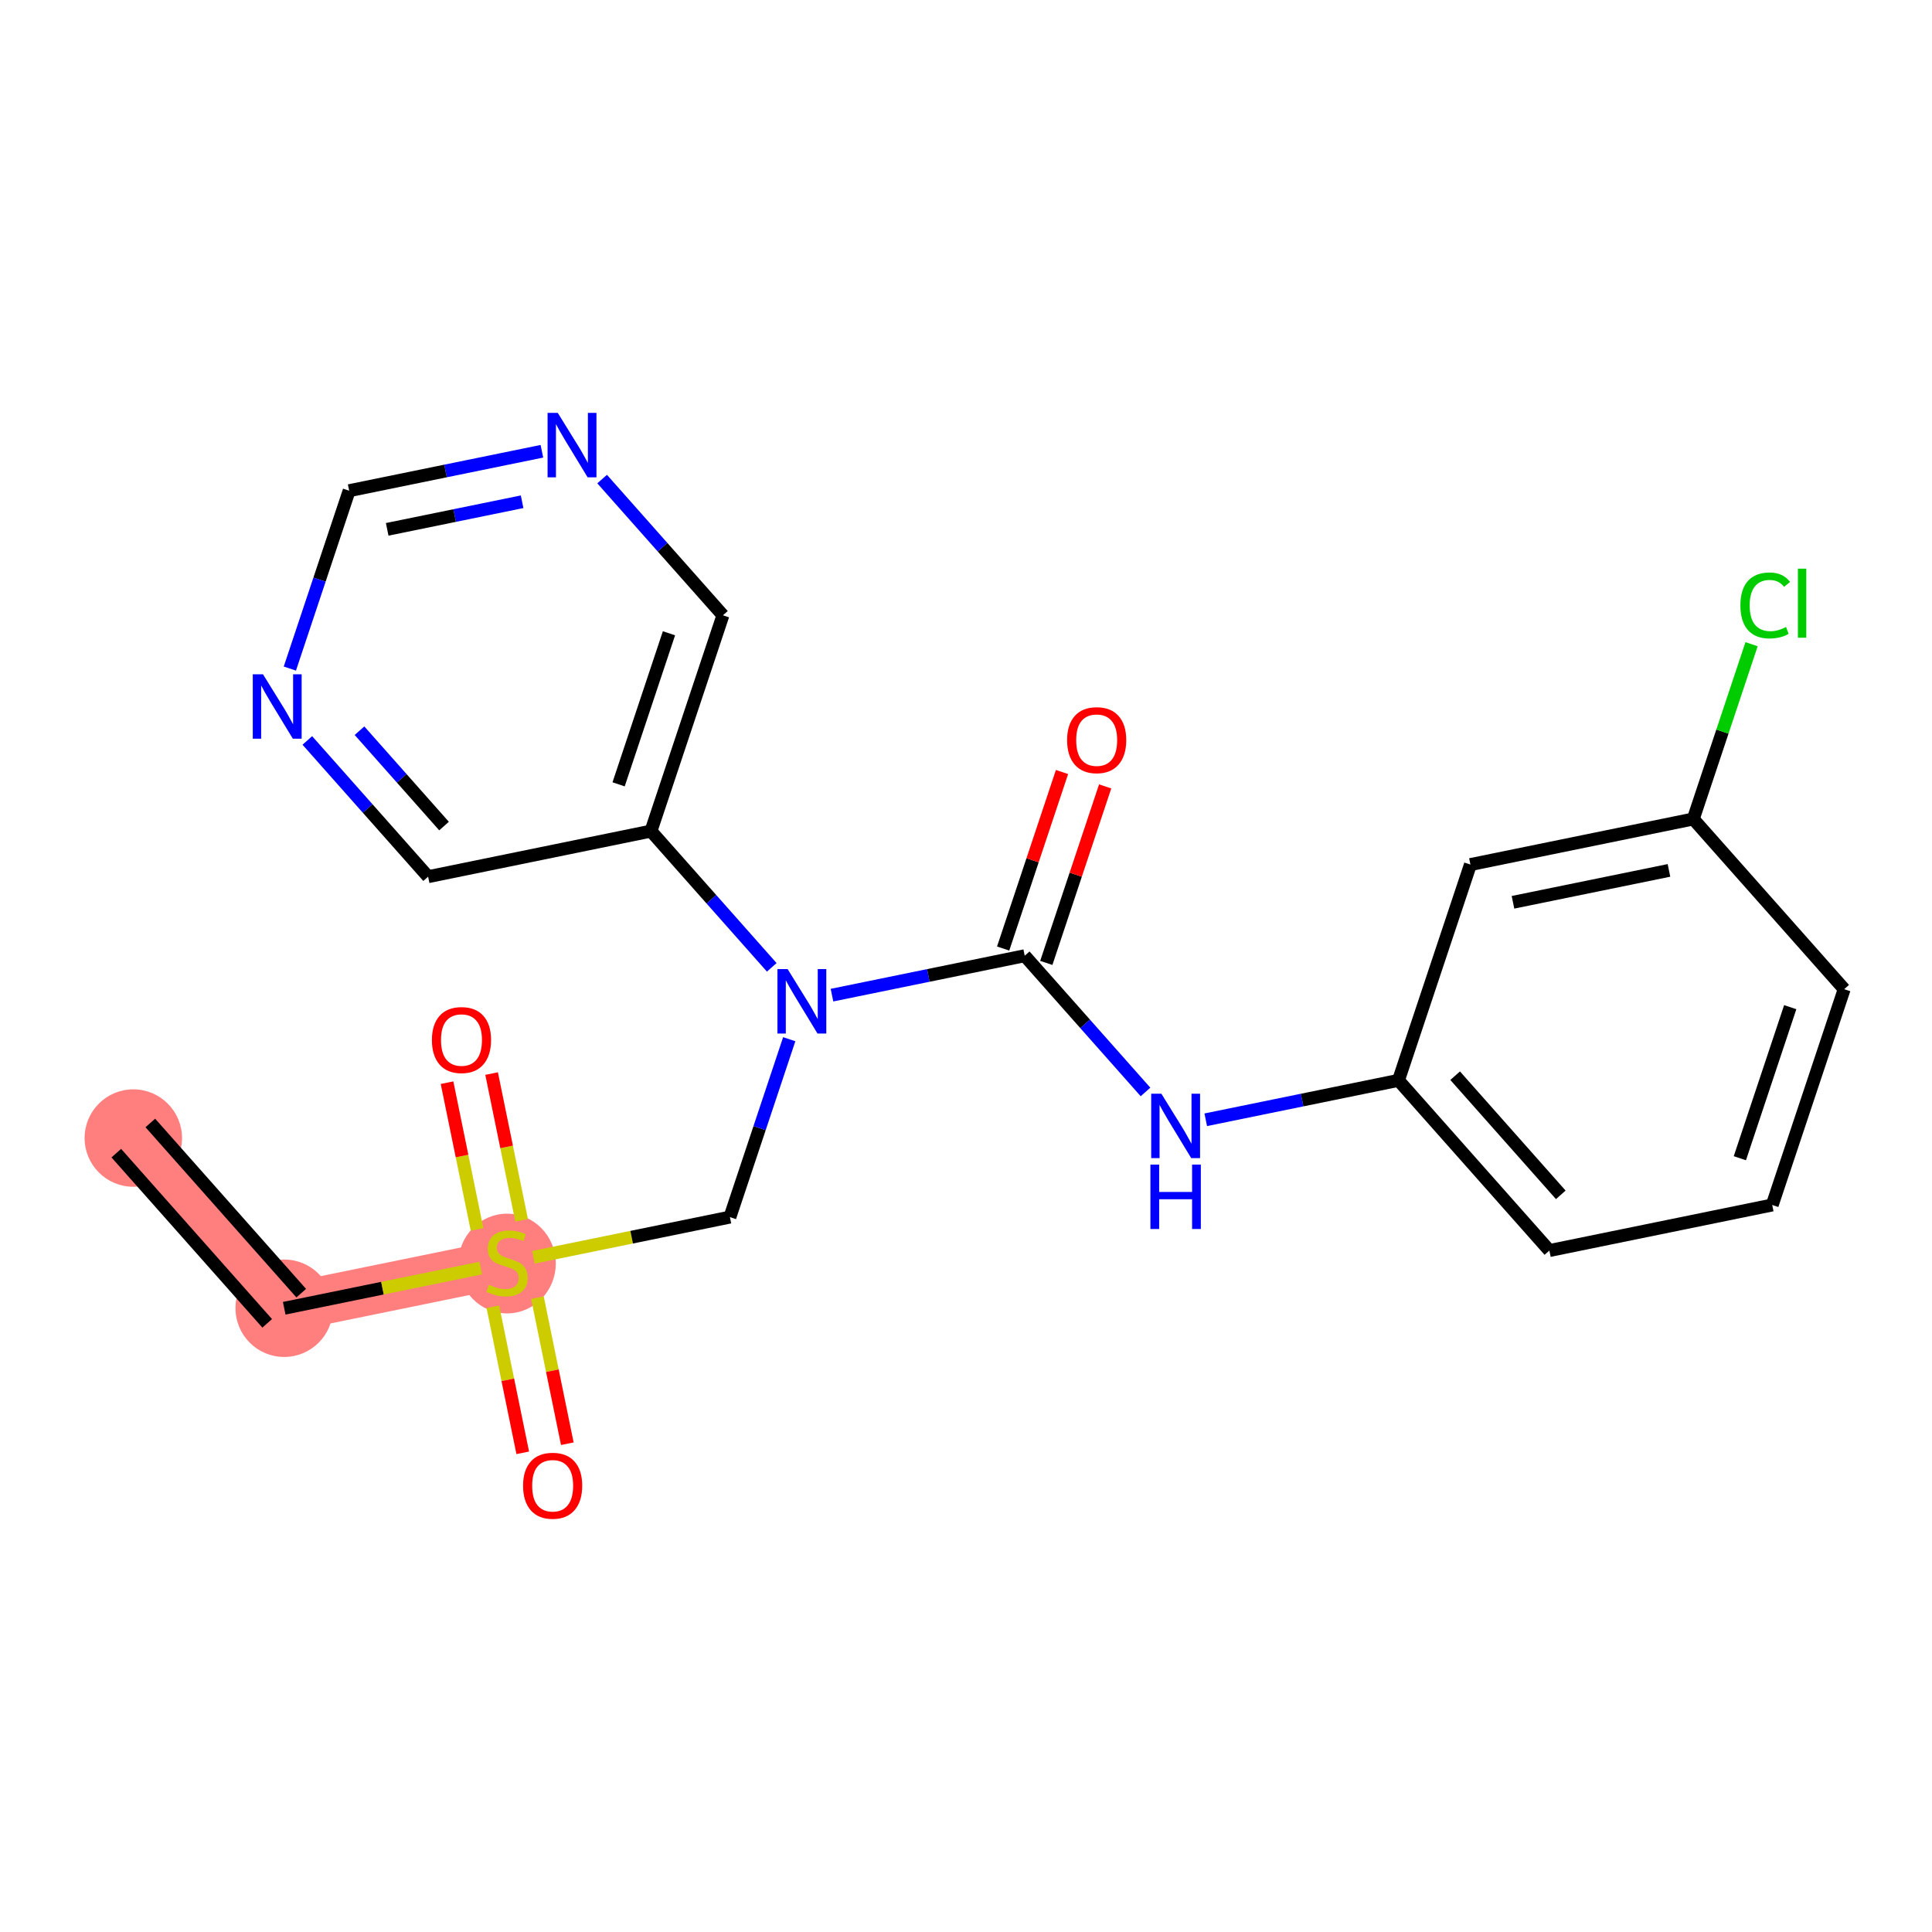 <?xml version='1.0' encoding='iso-8859-1'?>
<svg version='1.1' baseProfile='full'
              xmlns='http://www.w3.org/2000/svg'
                      xmlns:rdkit='http://www.rdkit.org/xml'
                      xmlns:xlink='http://www.w3.org/1999/xlink'
                  xml:space='preserve'
width='300px' height='300px' viewBox='0 0 300 300'>
<!-- END OF HEADER -->
<rect style='opacity:1.0;fill:#FFFFFF;stroke:none' width='300' height='300' x='0' y='0'> </rect>
<rect style='opacity:1.0;fill:#FFFFFF;stroke:none' width='300' height='300' x='0' y='0'> </rect>
<path d='M 20.701,176.716 L 44.132,203.145' style='fill:none;fill-rule:evenodd;stroke:#FF7F7F;stroke-width:7.5px;stroke-linecap:butt;stroke-linejoin:miter;stroke-opacity:1' />
<path d='M 44.132,203.145 L 78.737,196.067' style='fill:none;fill-rule:evenodd;stroke:#FF7F7F;stroke-width:7.5px;stroke-linecap:butt;stroke-linejoin:miter;stroke-opacity:1' />
<ellipse cx='20.701' cy='176.716' rx='7.064' ry='7.064'  style='fill:#FF7F7F;fill-rule:evenodd;stroke:#FF7F7F;stroke-width:1.0px;stroke-linecap:butt;stroke-linejoin:miter;stroke-opacity:1' />
<ellipse cx='44.132' cy='203.145' rx='7.064' ry='7.064'  style='fill:#FF7F7F;fill-rule:evenodd;stroke:#FF7F7F;stroke-width:1.0px;stroke-linecap:butt;stroke-linejoin:miter;stroke-opacity:1' />
<ellipse cx='78.737' cy='196.202' rx='7.064' ry='7.243'  style='fill:#FF7F7F;fill-rule:evenodd;stroke:#FF7F7F;stroke-width:1.0px;stroke-linecap:butt;stroke-linejoin:miter;stroke-opacity:1' />
<path class='bond-0 atom-0 atom-1' d='M 18.058,179.059 L 41.489,205.488' style='fill:none;fill-rule:evenodd;stroke:#000000;stroke-width:2.0px;stroke-linecap:butt;stroke-linejoin:miter;stroke-opacity:1' />
<path class='bond-0 atom-0 atom-1' d='M 23.343,174.373 L 46.775,200.802' style='fill:none;fill-rule:evenodd;stroke:#000000;stroke-width:2.0px;stroke-linecap:butt;stroke-linejoin:miter;stroke-opacity:1' />
<path class='bond-1 atom-1 atom-2' d='M 44.132,203.145 L 59.389,200.025' style='fill:none;fill-rule:evenodd;stroke:#000000;stroke-width:2.0px;stroke-linecap:butt;stroke-linejoin:miter;stroke-opacity:1' />
<path class='bond-1 atom-1 atom-2' d='M 59.389,200.025 L 74.647,196.904' style='fill:none;fill-rule:evenodd;stroke:#CCCC00;stroke-width:2.0px;stroke-linecap:butt;stroke-linejoin:miter;stroke-opacity:1' />
<path class='bond-2 atom-2 atom-3' d='M 80.997,189.489 L 78.666,178.096' style='fill:none;fill-rule:evenodd;stroke:#CCCC00;stroke-width:2.0px;stroke-linecap:butt;stroke-linejoin:miter;stroke-opacity:1' />
<path class='bond-2 atom-2 atom-3' d='M 78.666,178.096 L 76.336,166.702' style='fill:none;fill-rule:evenodd;stroke:#FF0000;stroke-width:2.0px;stroke-linecap:butt;stroke-linejoin:miter;stroke-opacity:1' />
<path class='bond-2 atom-2 atom-3' d='M 74.076,190.905 L 71.745,179.511' style='fill:none;fill-rule:evenodd;stroke:#CCCC00;stroke-width:2.0px;stroke-linecap:butt;stroke-linejoin:miter;stroke-opacity:1' />
<path class='bond-2 atom-2 atom-3' d='M 71.745,179.511 L 69.415,168.117' style='fill:none;fill-rule:evenodd;stroke:#FF0000;stroke-width:2.0px;stroke-linecap:butt;stroke-linejoin:miter;stroke-opacity:1' />
<path class='bond-3 atom-2 atom-4' d='M 76.532,202.914 L 78.852,214.255' style='fill:none;fill-rule:evenodd;stroke:#CCCC00;stroke-width:2.0px;stroke-linecap:butt;stroke-linejoin:miter;stroke-opacity:1' />
<path class='bond-3 atom-2 atom-4' d='M 78.852,214.255 L 81.171,225.595' style='fill:none;fill-rule:evenodd;stroke:#FF0000;stroke-width:2.0px;stroke-linecap:butt;stroke-linejoin:miter;stroke-opacity:1' />
<path class='bond-3 atom-2 atom-4' d='M 83.453,201.498 L 85.772,212.839' style='fill:none;fill-rule:evenodd;stroke:#CCCC00;stroke-width:2.0px;stroke-linecap:butt;stroke-linejoin:miter;stroke-opacity:1' />
<path class='bond-3 atom-2 atom-4' d='M 85.772,212.839 L 88.092,224.18' style='fill:none;fill-rule:evenodd;stroke:#FF0000;stroke-width:2.0px;stroke-linecap:butt;stroke-linejoin:miter;stroke-opacity:1' />
<path class='bond-4 atom-2 atom-5' d='M 82.827,195.231 L 98.084,192.11' style='fill:none;fill-rule:evenodd;stroke:#CCCC00;stroke-width:2.0px;stroke-linecap:butt;stroke-linejoin:miter;stroke-opacity:1' />
<path class='bond-4 atom-2 atom-5' d='M 98.084,192.11 L 113.341,188.99' style='fill:none;fill-rule:evenodd;stroke:#000000;stroke-width:2.0px;stroke-linecap:butt;stroke-linejoin:miter;stroke-opacity:1' />
<path class='bond-5 atom-5 atom-6' d='M 113.341,188.99 L 117.947,175.178' style='fill:none;fill-rule:evenodd;stroke:#000000;stroke-width:2.0px;stroke-linecap:butt;stroke-linejoin:miter;stroke-opacity:1' />
<path class='bond-5 atom-5 atom-6' d='M 117.947,175.178 L 122.552,161.367' style='fill:none;fill-rule:evenodd;stroke:#0000FF;stroke-width:2.0px;stroke-linecap:butt;stroke-linejoin:miter;stroke-opacity:1' />
<path class='bond-6 atom-6 atom-7' d='M 129.19,154.526 L 144.154,151.465' style='fill:none;fill-rule:evenodd;stroke:#0000FF;stroke-width:2.0px;stroke-linecap:butt;stroke-linejoin:miter;stroke-opacity:1' />
<path class='bond-6 atom-6 atom-7' d='M 144.154,151.465 L 159.118,148.404' style='fill:none;fill-rule:evenodd;stroke:#000000;stroke-width:2.0px;stroke-linecap:butt;stroke-linejoin:miter;stroke-opacity:1' />
<path class='bond-16 atom-6 atom-17' d='M 119.837,150.208 L 110.46,139.63' style='fill:none;fill-rule:evenodd;stroke:#0000FF;stroke-width:2.0px;stroke-linecap:butt;stroke-linejoin:miter;stroke-opacity:1' />
<path class='bond-16 atom-6 atom-17' d='M 110.46,139.63 L 101.082,129.053' style='fill:none;fill-rule:evenodd;stroke:#000000;stroke-width:2.0px;stroke-linecap:butt;stroke-linejoin:miter;stroke-opacity:1' />
<path class='bond-7 atom-7 atom-8' d='M 162.469,149.522 L 167.039,135.816' style='fill:none;fill-rule:evenodd;stroke:#000000;stroke-width:2.0px;stroke-linecap:butt;stroke-linejoin:miter;stroke-opacity:1' />
<path class='bond-7 atom-7 atom-8' d='M 167.039,135.816 L 171.609,122.111' style='fill:none;fill-rule:evenodd;stroke:#FF0000;stroke-width:2.0px;stroke-linecap:butt;stroke-linejoin:miter;stroke-opacity:1' />
<path class='bond-7 atom-7 atom-8' d='M 155.768,147.287 L 160.338,133.582' style='fill:none;fill-rule:evenodd;stroke:#000000;stroke-width:2.0px;stroke-linecap:butt;stroke-linejoin:miter;stroke-opacity:1' />
<path class='bond-7 atom-7 atom-8' d='M 160.338,133.582 L 164.908,119.876' style='fill:none;fill-rule:evenodd;stroke:#FF0000;stroke-width:2.0px;stroke-linecap:butt;stroke-linejoin:miter;stroke-opacity:1' />
<path class='bond-8 atom-7 atom-9' d='M 159.118,148.404 L 168.496,158.982' style='fill:none;fill-rule:evenodd;stroke:#000000;stroke-width:2.0px;stroke-linecap:butt;stroke-linejoin:miter;stroke-opacity:1' />
<path class='bond-8 atom-7 atom-9' d='M 168.496,158.982 L 177.874,169.559' style='fill:none;fill-rule:evenodd;stroke:#0000FF;stroke-width:2.0px;stroke-linecap:butt;stroke-linejoin:miter;stroke-opacity:1' />
<path class='bond-9 atom-9 atom-10' d='M 187.227,173.877 L 202.191,170.817' style='fill:none;fill-rule:evenodd;stroke:#0000FF;stroke-width:2.0px;stroke-linecap:butt;stroke-linejoin:miter;stroke-opacity:1' />
<path class='bond-9 atom-9 atom-10' d='M 202.191,170.817 L 217.155,167.756' style='fill:none;fill-rule:evenodd;stroke:#000000;stroke-width:2.0px;stroke-linecap:butt;stroke-linejoin:miter;stroke-opacity:1' />
<path class='bond-10 atom-10 atom-11' d='M 217.155,167.756 L 240.587,194.185' style='fill:none;fill-rule:evenodd;stroke:#000000;stroke-width:2.0px;stroke-linecap:butt;stroke-linejoin:miter;stroke-opacity:1' />
<path class='bond-10 atom-10 atom-11' d='M 225.955,167.034 L 242.358,185.535' style='fill:none;fill-rule:evenodd;stroke:#000000;stroke-width:2.0px;stroke-linecap:butt;stroke-linejoin:miter;stroke-opacity:1' />
<path class='bond-22 atom-16 atom-10' d='M 228.327,134.249 L 217.155,167.756' style='fill:none;fill-rule:evenodd;stroke:#000000;stroke-width:2.0px;stroke-linecap:butt;stroke-linejoin:miter;stroke-opacity:1' />
<path class='bond-11 atom-11 atom-12' d='M 240.587,194.185 L 275.191,187.108' style='fill:none;fill-rule:evenodd;stroke:#000000;stroke-width:2.0px;stroke-linecap:butt;stroke-linejoin:miter;stroke-opacity:1' />
<path class='bond-12 atom-12 atom-13' d='M 275.191,187.108 L 286.364,153.6' style='fill:none;fill-rule:evenodd;stroke:#000000;stroke-width:2.0px;stroke-linecap:butt;stroke-linejoin:miter;stroke-opacity:1' />
<path class='bond-12 atom-12 atom-13' d='M 270.165,179.847 L 277.986,156.392' style='fill:none;fill-rule:evenodd;stroke:#000000;stroke-width:2.0px;stroke-linecap:butt;stroke-linejoin:miter;stroke-opacity:1' />
<path class='bond-13 atom-13 atom-14' d='M 286.364,153.6 L 262.932,127.171' style='fill:none;fill-rule:evenodd;stroke:#000000;stroke-width:2.0px;stroke-linecap:butt;stroke-linejoin:miter;stroke-opacity:1' />
<path class='bond-14 atom-14 atom-15' d='M 262.932,127.171 L 267.456,113.603' style='fill:none;fill-rule:evenodd;stroke:#000000;stroke-width:2.0px;stroke-linecap:butt;stroke-linejoin:miter;stroke-opacity:1' />
<path class='bond-14 atom-14 atom-15' d='M 267.456,113.603 L 271.98,100.036' style='fill:none;fill-rule:evenodd;stroke:#00CC00;stroke-width:2.0px;stroke-linecap:butt;stroke-linejoin:miter;stroke-opacity:1' />
<path class='bond-15 atom-14 atom-16' d='M 262.932,127.171 L 228.327,134.249' style='fill:none;fill-rule:evenodd;stroke:#000000;stroke-width:2.0px;stroke-linecap:butt;stroke-linejoin:miter;stroke-opacity:1' />
<path class='bond-15 atom-14 atom-16' d='M 259.157,135.154 L 234.934,140.108' style='fill:none;fill-rule:evenodd;stroke:#000000;stroke-width:2.0px;stroke-linecap:butt;stroke-linejoin:miter;stroke-opacity:1' />
<path class='bond-17 atom-17 atom-18' d='M 101.082,129.053 L 112.255,95.546' style='fill:none;fill-rule:evenodd;stroke:#000000;stroke-width:2.0px;stroke-linecap:butt;stroke-linejoin:miter;stroke-opacity:1' />
<path class='bond-17 atom-17 atom-18' d='M 96.057,121.792 L 103.877,98.337' style='fill:none;fill-rule:evenodd;stroke:#000000;stroke-width:2.0px;stroke-linecap:butt;stroke-linejoin:miter;stroke-opacity:1' />
<path class='bond-23 atom-22 atom-17' d='M 66.478,136.131 L 101.082,129.053' style='fill:none;fill-rule:evenodd;stroke:#000000;stroke-width:2.0px;stroke-linecap:butt;stroke-linejoin:miter;stroke-opacity:1' />
<path class='bond-18 atom-18 atom-19' d='M 112.255,95.546 L 102.877,84.968' style='fill:none;fill-rule:evenodd;stroke:#000000;stroke-width:2.0px;stroke-linecap:butt;stroke-linejoin:miter;stroke-opacity:1' />
<path class='bond-18 atom-18 atom-19' d='M 102.877,84.968 L 93.499,74.391' style='fill:none;fill-rule:evenodd;stroke:#0000FF;stroke-width:2.0px;stroke-linecap:butt;stroke-linejoin:miter;stroke-opacity:1' />
<path class='bond-19 atom-19 atom-20' d='M 84.146,70.073 L 69.183,73.133' style='fill:none;fill-rule:evenodd;stroke:#0000FF;stroke-width:2.0px;stroke-linecap:butt;stroke-linejoin:miter;stroke-opacity:1' />
<path class='bond-19 atom-19 atom-20' d='M 69.183,73.133 L 54.218,76.194' style='fill:none;fill-rule:evenodd;stroke:#000000;stroke-width:2.0px;stroke-linecap:butt;stroke-linejoin:miter;stroke-opacity:1' />
<path class='bond-19 atom-19 atom-20' d='M 81.073,77.912 L 70.598,80.054' style='fill:none;fill-rule:evenodd;stroke:#0000FF;stroke-width:2.0px;stroke-linecap:butt;stroke-linejoin:miter;stroke-opacity:1' />
<path class='bond-19 atom-19 atom-20' d='M 70.598,80.054 L 60.123,82.197' style='fill:none;fill-rule:evenodd;stroke:#000000;stroke-width:2.0px;stroke-linecap:butt;stroke-linejoin:miter;stroke-opacity:1' />
<path class='bond-20 atom-20 atom-21' d='M 54.218,76.194 L 49.613,90.005' style='fill:none;fill-rule:evenodd;stroke:#000000;stroke-width:2.0px;stroke-linecap:butt;stroke-linejoin:miter;stroke-opacity:1' />
<path class='bond-20 atom-20 atom-21' d='M 49.613,90.005 L 45.008,103.817' style='fill:none;fill-rule:evenodd;stroke:#0000FF;stroke-width:2.0px;stroke-linecap:butt;stroke-linejoin:miter;stroke-opacity:1' />
<path class='bond-21 atom-21 atom-22' d='M 47.722,114.976 L 57.1,125.553' style='fill:none;fill-rule:evenodd;stroke:#0000FF;stroke-width:2.0px;stroke-linecap:butt;stroke-linejoin:miter;stroke-opacity:1' />
<path class='bond-21 atom-21 atom-22' d='M 57.1,125.553 L 66.478,136.131' style='fill:none;fill-rule:evenodd;stroke:#000000;stroke-width:2.0px;stroke-linecap:butt;stroke-linejoin:miter;stroke-opacity:1' />
<path class='bond-21 atom-21 atom-22' d='M 55.822,113.463 L 62.386,120.867' style='fill:none;fill-rule:evenodd;stroke:#0000FF;stroke-width:2.0px;stroke-linecap:butt;stroke-linejoin:miter;stroke-opacity:1' />
<path class='bond-21 atom-21 atom-22' d='M 62.386,120.867 L 68.95,128.271' style='fill:none;fill-rule:evenodd;stroke:#000000;stroke-width:2.0px;stroke-linecap:butt;stroke-linejoin:miter;stroke-opacity:1' />
<path  class='atom-2' d='M 75.911 199.501
Q 76.024 199.543, 76.49 199.741
Q 76.957 199.939, 77.465 200.066
Q 77.988 200.179, 78.497 200.179
Q 79.443 200.179, 79.994 199.727
Q 80.545 199.26, 80.545 198.455
Q 80.545 197.904, 80.263 197.565
Q 79.994 197.226, 79.57 197.042
Q 79.147 196.859, 78.44 196.647
Q 77.55 196.378, 77.013 196.124
Q 76.49 195.87, 76.109 195.333
Q 75.742 194.796, 75.742 193.892
Q 75.742 192.634, 76.589 191.857
Q 77.451 191.08, 79.147 191.08
Q 80.305 191.08, 81.619 191.631
L 81.294 192.719
Q 80.093 192.225, 79.189 192.225
Q 78.214 192.225, 77.677 192.634
Q 77.14 193.03, 77.154 193.722
Q 77.154 194.259, 77.423 194.584
Q 77.706 194.909, 78.101 195.093
Q 78.511 195.276, 79.189 195.488
Q 80.093 195.771, 80.63 196.053
Q 81.167 196.336, 81.548 196.915
Q 81.944 197.48, 81.944 198.455
Q 81.944 199.84, 81.011 200.588
Q 80.093 201.323, 78.553 201.323
Q 77.663 201.323, 76.985 201.125
Q 76.321 200.942, 75.53 200.617
L 75.911 199.501
' fill='#CCCC00'/>
<path  class='atom-3' d='M 67.067 161.491
Q 67.067 159.089, 68.254 157.747
Q 69.441 156.405, 71.659 156.405
Q 73.877 156.405, 75.064 157.747
Q 76.251 159.089, 76.251 161.491
Q 76.251 163.921, 75.05 165.306
Q 73.849 166.676, 71.659 166.676
Q 69.455 166.676, 68.254 165.306
Q 67.067 163.935, 67.067 161.491
M 71.659 165.546
Q 73.185 165.546, 74.004 164.529
Q 74.838 163.497, 74.838 161.491
Q 74.838 159.527, 74.004 158.538
Q 73.185 157.535, 71.659 157.535
Q 70.133 157.535, 69.3 158.524
Q 68.48 159.513, 68.48 161.491
Q 68.48 163.512, 69.3 164.529
Q 70.133 165.546, 71.659 165.546
' fill='#FF0000'/>
<path  class='atom-4' d='M 81.223 230.7
Q 81.223 228.298, 82.41 226.956
Q 83.597 225.614, 85.815 225.614
Q 88.033 225.614, 89.22 226.956
Q 90.406 228.298, 90.406 230.7
Q 90.406 233.13, 89.206 234.515
Q 88.005 235.885, 85.815 235.885
Q 83.611 235.885, 82.41 234.515
Q 81.223 233.144, 81.223 230.7
M 85.815 234.755
Q 87.341 234.755, 88.16 233.738
Q 88.994 232.706, 88.994 230.7
Q 88.994 228.736, 88.16 227.747
Q 87.341 226.744, 85.815 226.744
Q 84.289 226.744, 83.455 227.733
Q 82.636 228.722, 82.636 230.7
Q 82.636 232.72, 83.455 233.738
Q 84.289 234.755, 85.815 234.755
' fill='#FF0000'/>
<path  class='atom-6' d='M 122.303 150.481
L 125.581 155.779
Q 125.906 156.302, 126.428 157.248
Q 126.951 158.195, 126.979 158.251
L 126.979 150.481
L 128.307 150.481
L 128.307 160.484
L 126.937 160.484
L 123.419 154.691
Q 123.009 154.013, 122.571 153.236
Q 122.147 152.459, 122.02 152.219
L 122.02 160.484
L 120.72 160.484
L 120.72 150.481
L 122.303 150.481
' fill='#0000FF'/>
<path  class='atom-8' d='M 165.699 114.925
Q 165.699 112.524, 166.886 111.181
Q 168.073 109.839, 170.291 109.839
Q 172.509 109.839, 173.696 111.181
Q 174.883 112.524, 174.883 114.925
Q 174.883 117.356, 173.682 118.74
Q 172.481 120.111, 170.291 120.111
Q 168.087 120.111, 166.886 118.74
Q 165.699 117.37, 165.699 114.925
M 170.291 118.98
Q 171.817 118.98, 172.636 117.963
Q 173.47 116.932, 173.47 114.925
Q 173.47 112.962, 172.636 111.973
Q 171.817 110.97, 170.291 110.97
Q 168.765 110.97, 167.932 111.958
Q 167.112 112.947, 167.112 114.925
Q 167.112 116.946, 167.932 117.963
Q 168.765 118.98, 170.291 118.98
' fill='#FF0000'/>
<path  class='atom-9' d='M 180.339 169.832
L 183.617 175.131
Q 183.942 175.653, 184.465 176.6
Q 184.987 177.547, 185.016 177.603
L 185.016 169.832
L 186.344 169.832
L 186.344 179.835
L 184.973 179.835
L 181.455 174.043
Q 181.046 173.365, 180.608 172.587
Q 180.184 171.81, 180.057 171.57
L 180.057 179.835
L 178.757 179.835
L 178.757 169.832
L 180.339 169.832
' fill='#0000FF'/>
<path  class='atom-9' d='M 178.637 180.836
L 179.993 180.836
L 179.993 185.088
L 185.107 185.088
L 185.107 180.836
L 186.464 180.836
L 186.464 190.838
L 185.107 190.838
L 185.107 186.219
L 179.993 186.219
L 179.993 190.838
L 178.637 190.838
L 178.637 180.836
' fill='#0000FF'/>
<path  class='atom-15' d='M 270.247 94.01
Q 270.247 91.523, 271.406 90.223
Q 272.579 88.909, 274.797 88.909
Q 276.859 88.909, 277.961 90.365
L 277.029 91.128
Q 276.224 90.068, 274.797 90.068
Q 273.285 90.068, 272.48 91.085
Q 271.689 92.088, 271.689 94.01
Q 271.689 95.988, 272.508 97.005
Q 273.342 98.022, 274.952 98.022
Q 276.054 98.022, 277.34 97.358
L 277.735 98.418
Q 277.213 98.757, 276.422 98.955
Q 275.63 99.153, 274.754 99.153
Q 272.579 99.153, 271.406 97.825
Q 270.247 96.496, 270.247 94.01
' fill='#00CC00'/>
<path  class='atom-15' d='M 279.177 88.302
L 280.476 88.302
L 280.476 99.025
L 279.177 99.025
L 279.177 88.302
' fill='#00CC00'/>
<path  class='atom-19' d='M 86.612 64.115
L 89.89 69.413
Q 90.215 69.936, 90.737 70.882
Q 91.26 71.829, 91.288 71.885
L 91.288 64.115
L 92.616 64.115
L 92.616 74.118
L 91.246 74.118
L 87.728 68.325
Q 87.318 67.647, 86.88 66.87
Q 86.456 66.093, 86.329 65.853
L 86.329 74.118
L 85.029 74.118
L 85.029 64.115
L 86.612 64.115
' fill='#0000FF'/>
<path  class='atom-21' d='M 40.835 104.7
L 44.112 109.998
Q 44.438 110.521, 44.96 111.467
Q 45.483 112.414, 45.511 112.47
L 45.511 104.7
L 46.839 104.7
L 46.839 114.703
L 45.469 114.703
L 41.951 108.91
Q 41.541 108.232, 41.103 107.455
Q 40.679 106.678, 40.552 106.438
L 40.552 114.703
L 39.252 114.703
L 39.252 104.7
L 40.835 104.7
' fill='#0000FF'/>
</svg>
